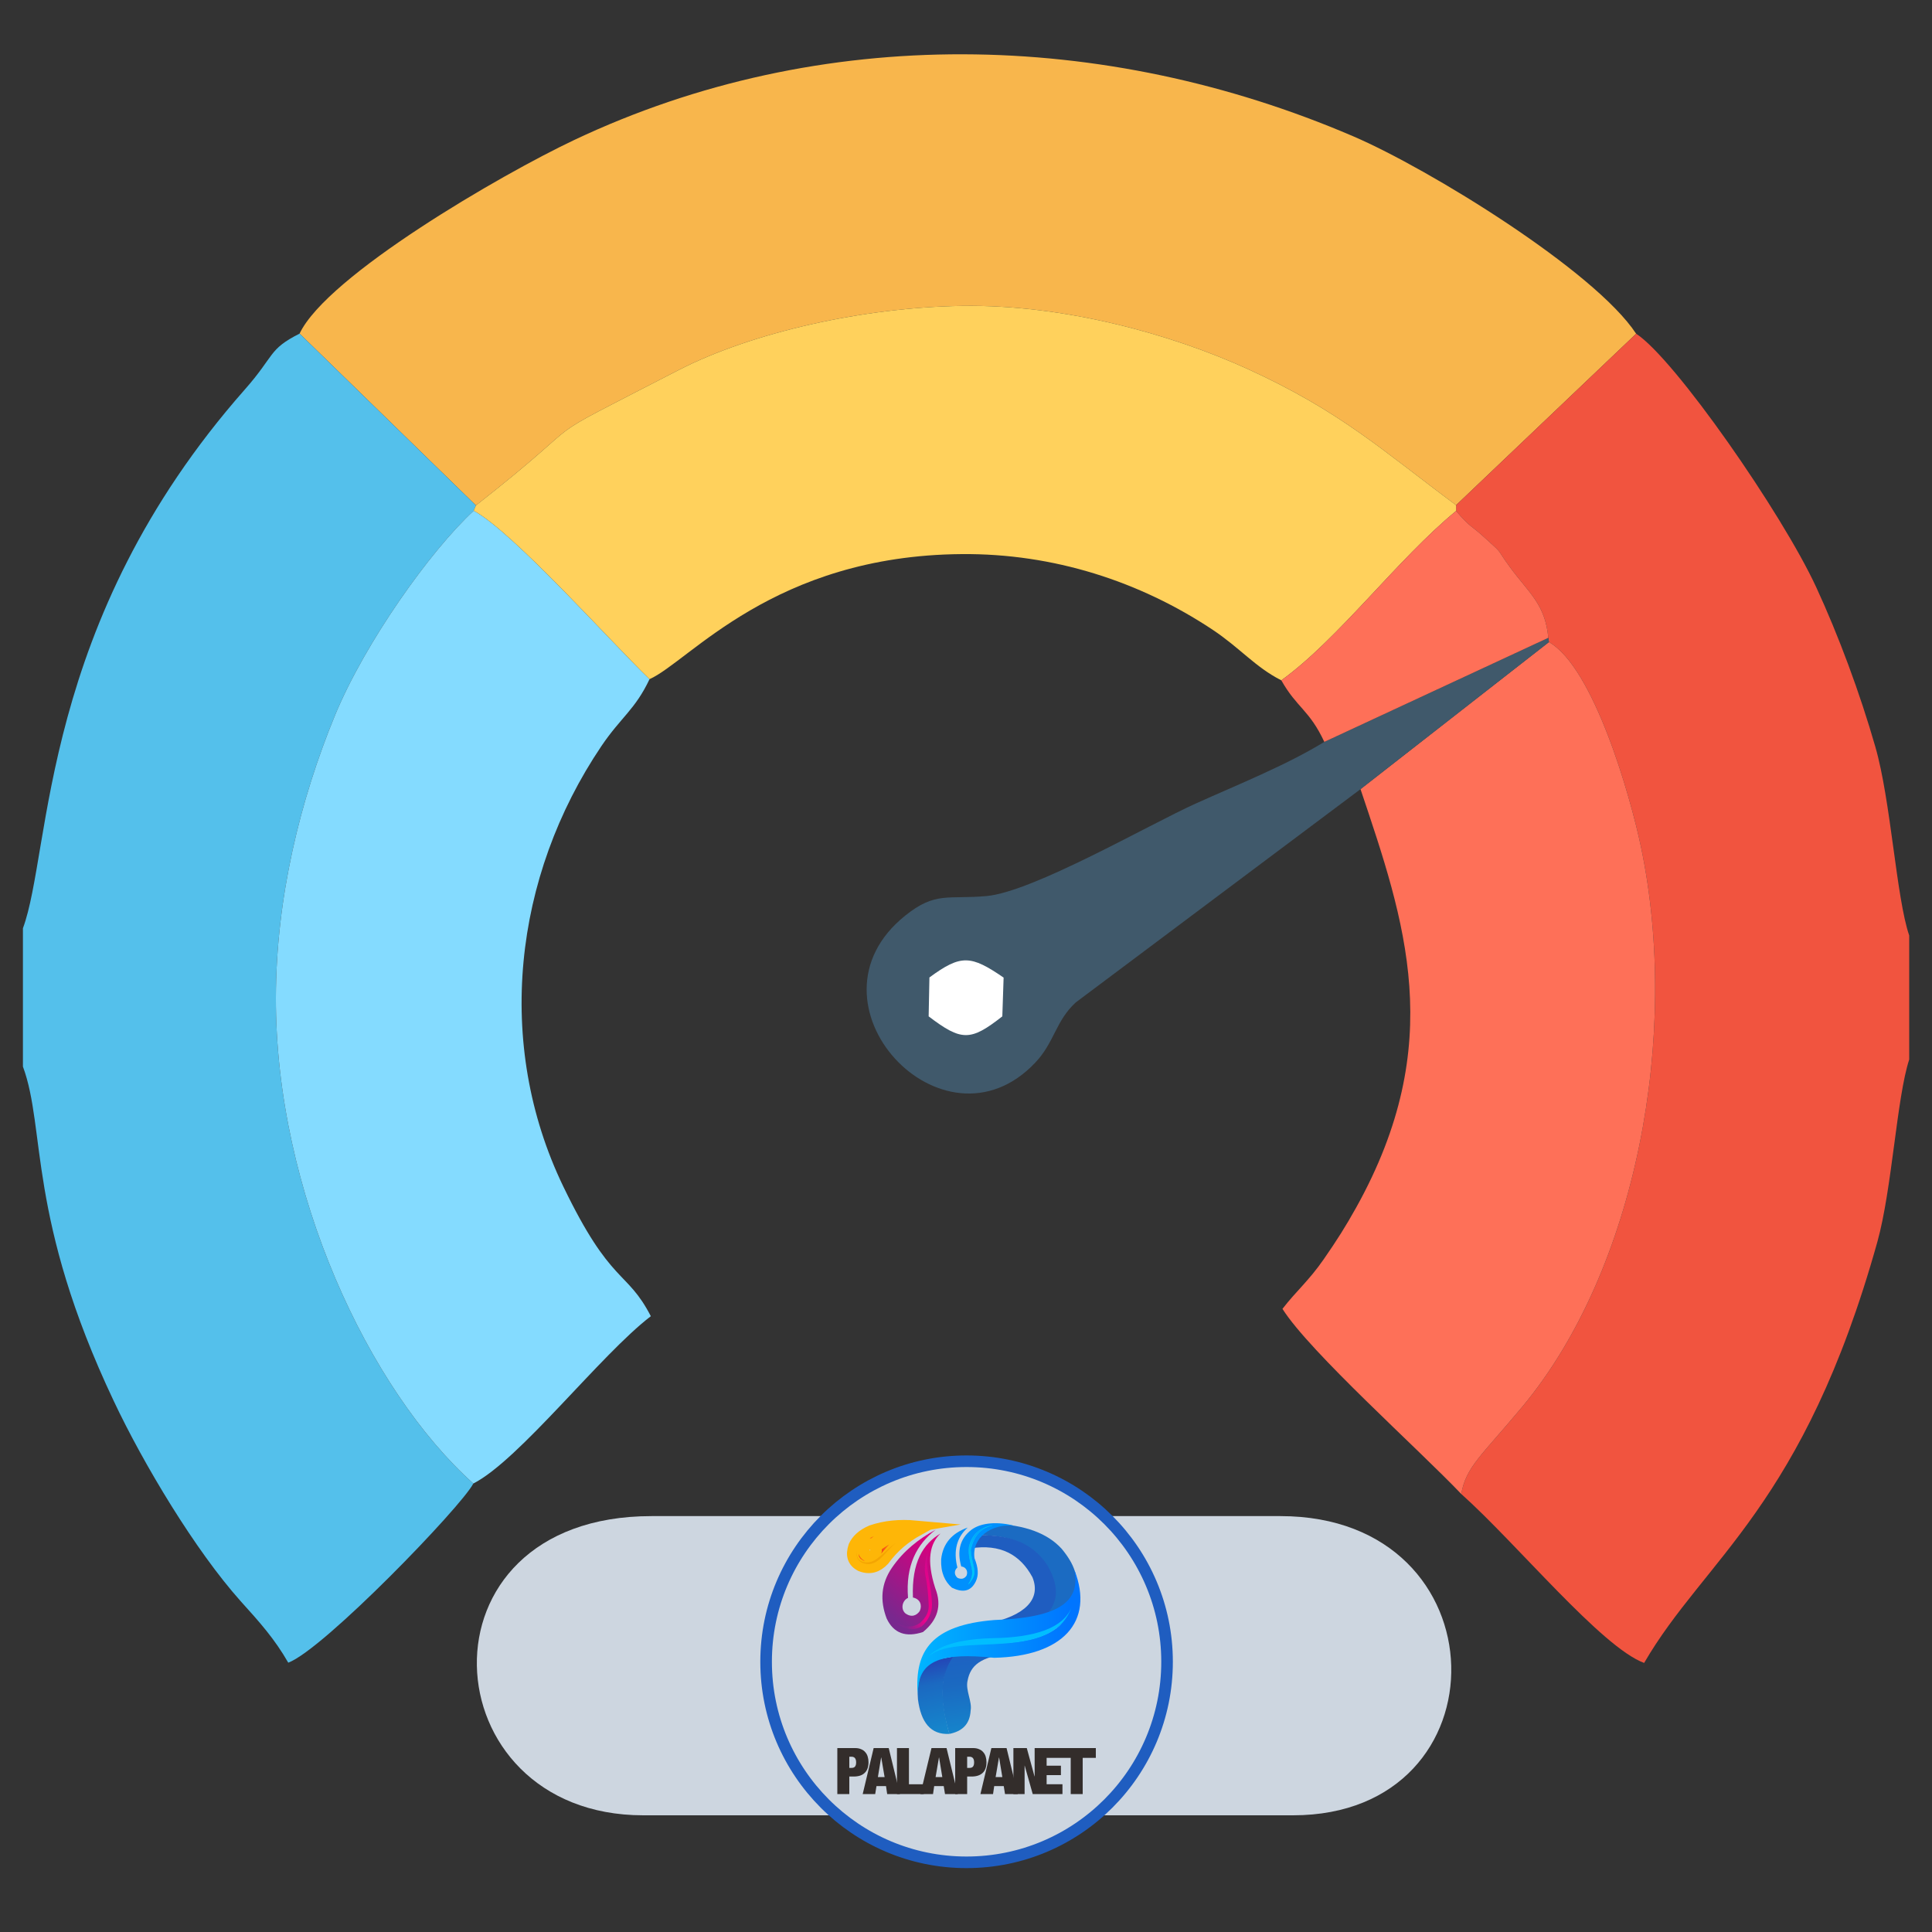 <svg xmlns="http://www.w3.org/2000/svg" xmlns:xlink="http://www.w3.org/1999/xlink" xmlns:xodm="http://www.corel.com/coreldraw/odm/2003" xml:space="preserve" width="150px" height="150px" style="shape-rendering:geometricPrecision; text-rendering:geometricPrecision; image-rendering:optimizeQuality; fill-rule:evenodd; clip-rule:evenodd" viewBox="0 0 150 150"><rect x="0" y="0" width="150" height="150" fill="#333333" stroke="none"/> <defs>  <style type="text/css">       .str0 {stroke:#1F5DC0;stroke-width:0.9;stroke-miterlimit:22.926}    .str1 {stroke:#FEB607;stroke-width:0.9;stroke-miterlimit:22.926}    .str2 {stroke:#00C8F8;stroke-width:0.03;stroke-miterlimit:22.926}    .fil21 {fill:none}    .fil24 {fill:#332D2B}    .fil19 {fill:#0090FD}    .fil23 {fill:#01BEFF}    .fil11 {fill:#1B6BC2}    .fil12 {fill:#1F5DC0}    .fil7 {fill:#40596B}    .fil1 {fill:#54C0EB}    .fil4 {fill:#84DBFF}    .fil3 {fill:#CDD6E0}    .fil2 {fill:#F1543F}    .fil15 {fill:#F4A502}    .fil0 {fill:#F8B64C}    .fil6 {fill:#FE7058}    .fil5 {fill:#FFD15C}    .fil8 {fill:white}    .fil25 {fill:#332D2B;fill-rule:nonzero}    .fil9 {fill:#CDD6E0}    .fil13 {fill:url(#id0)}    .fil16 {fill:url(#id1)}    .fil10 {fill:url(#id2)}    .fil18 {fill:url(#id3)}    .fil22 {fill:url(#id4)}    .fil14 {fill:url(#id5)}    .fil17 {fill:url(#id6)}    .fil20 {fill:url(#id7)}     </style>  <linearGradient id="id0" gradientUnits="userSpaceOnUse" x1="68.65" y1="125.01" x2="72.96" y2="120.41">   <stop offset="0" style="stop-opacity:1; stop-color:#78288E"></stop>   <stop offset="1" style="stop-opacity:1; stop-color:#D9007E"></stop>  </linearGradient>  <linearGradient id="id1" gradientUnits="userSpaceOnUse" x1="69.22" y1="124.45" x2="72.62" y2="122.36">   <stop offset="0" style="stop-opacity:1; stop-color:#81258F"></stop>   <stop offset="0.4" style="stop-opacity:1; stop-color:#F1008C"></stop>   <stop offset="0.749" style="stop-opacity:1; stop-color:#EB0089"></stop>   <stop offset="1" style="stop-opacity:1; stop-color:#D0088B"></stop>  </linearGradient>  <linearGradient id="id2" gradientUnits="userSpaceOnUse" x1="75.55" y1="128.42" x2="76.29" y2="134.59">   <stop offset="0" style="stop-opacity:1; stop-color:#1D62C2"></stop>   <stop offset="0.349" style="stop-opacity:1; stop-color:#1B69C1"></stop>   <stop offset="1" style="stop-opacity:1; stop-color:#1586CC"></stop>  </linearGradient>  <linearGradient id="id3" gradientUnits="userSpaceOnUse" x1="71.39" y1="126.58" x2="82.87" y2="126.58">   <stop offset="0" style="stop-opacity:1; stop-color:#00B4FF"></stop>   <stop offset="1" style="stop-opacity:1; stop-color:#0075FF"></stop>  </linearGradient>  <linearGradient id="id4" gradientUnits="userSpaceOnUse" xlink:href="#id3" x1="71.43" y1="126.73" x2="83.02" y2="126.73">  </linearGradient>  <linearGradient id="id5" gradientUnits="userSpaceOnUse" x1="68.03" y1="121.57" x2="69.6" y2="118.5">   <stop offset="0" style="stop-opacity:1; stop-color:#F73B1D"></stop>   <stop offset="0.271" style="stop-opacity:1; stop-color:#F5381B"></stop>   <stop offset="1" style="stop-opacity:1; stop-color:#FFC804"></stop>  </linearGradient>  <linearGradient id="id6" gradientUnits="userSpaceOnUse" x1="72.01" y1="128.74" x2="73.32" y2="134.42">   <stop offset="0" style="stop-opacity:1; stop-color:#2540B5"></stop>   <stop offset="0.349" style="stop-opacity:1; stop-color:#1B69C1"></stop>   <stop offset="1" style="stop-opacity:1; stop-color:#1586CC"></stop>  </linearGradient>  <linearGradient id="id7" gradientUnits="userSpaceOnUse" x1="75.09" y1="121.18" x2="77.23" y2="120.24">   <stop offset="0" style="stop-opacity:1; stop-color:#00C7F7"></stop>   <stop offset="1" style="stop-opacity:1; stop-color:#008FFD"></stop>  </linearGradient> </defs> <g id="Layer_x0020_1">    <g id="_105553344714176">   <path class="fil0" d="M23.26 25.9l13.69 13.34c9.95,-7.8 3.43,-4.16 15.74,-10.51 5.72,-2.94 14.4,-4.87 21.98,-4.98 7.94,-0.13 16.29,2.21 22.14,4.87 7.27,3.31 10.49,6.33 16.24,10.6l13.98 -13.31c-3.21,-4.88 -16.06,-12.79 -21.97,-15.33 -19.31,-8.29 -41.31,-8.78 -60.48,0.29 -5.67,2.68 -19.18,10.52 -21.32,15.03z"></path>   <path class="fil1" d="M1.78 72.07l0 10.74c1.79,4.83 0.32,11.74 7.05,25.96 2.32,4.92 6.33,11.6 9.85,15.54 1.52,1.68 2.65,2.95 3.7,4.78 2.75,-1.03 13.44,-12.11 14.37,-13.91 -8.09,-7.24 -15.37,-22.65 -15.33,-37.74 0.02,-7.72 1.87,-15.31 4.6,-21.93 2.32,-5.61 7.37,-12.73 10.76,-15.86l0.17 -0.41 -13.69 -13.34c-2.45,1.24 -1.9,1.68 -4.26,4.35 -15.98,18.12 -14.98,35.78 -17.22,41.82z"></path>   <path class="fil2" d="M113.05 39.22l0 0.45c1.18,1.38 1.05,0.99 2.38,2.22 1.32,1.2 0.65,0.56 1.8,2.14 1.48,2.02 2.74,2.87 2.98,5.49l0.05 0.33c3.48,1.99 6.32,11.94 7.15,15.93 3.04,14.51 -0.33,32.75 -9.21,43.43 -3.19,3.83 -4.37,4.66 -4.75,6.78 4.34,3.88 10.89,11.9 14.2,13.12 4.71,-8.12 12.37,-12.15 18.11,-32.7 1.14,-4.1 1.5,-11.18 2.47,-14.15l0 -9.63c-1,-2.91 -1.42,-10.46 -2.63,-14.65 -1.2,-4.18 -2.85,-8.62 -4.59,-12.39 -2.63,-5.7 -10.98,-17.73 -13.98,-19.68l-13.98 13.31z"></path>   <path class="fil3" d="M49.94 140.94l50.45 0c16.68,0 16.4,-23.23 -0.98,-23.23l-48.82 0c-18.72,0 -17.24,23.23 -0.65,23.23z"></path>   <path class="fil4" d="M36.75 115.18c3.57,-1.82 9.89,-10.02 13.78,-12.99 -1.88,-3.64 -3.08,-2.36 -6.8,-10.08 -5.34,-11.07 -3.87,-24.05 2.96,-34.18 1.52,-2.25 2.62,-2.83 3.74,-5.2 -3.06,-2.95 -10.58,-11.41 -13.65,-13.08 -3.39,3.13 -8.44,10.25 -10.76,15.86 -2.73,6.62 -4.58,14.21 -4.6,21.93 -0.04,15.09 7.24,30.5 15.33,37.74z"></path>   <path class="fil5" d="M36.95 39.24l-0.17 0.41c3.07,1.67 10.59,10.13 13.65,13.08 3.1,-1.38 9.61,-9.6 24.24,-9.71 7.13,-0.06 13.82,2.12 19.46,5.86 2.15,1.43 3.32,2.91 5.35,3.94 4.44,-3.2 9.04,-9.43 13.57,-13.15l0 -0.45c-5.75,-4.27 -8.97,-7.29 -16.24,-10.6 -5.85,-2.66 -14.2,-5 -22.14,-4.87 -7.58,0.11 -16.26,2.04 -21.98,4.98 -12.31,6.35 -5.79,2.71 -15.74,10.51z"></path>   <path class="fil6" d="M105.63 61.27c3.45,10.27 6.77,19.72 -0.34,32.49 -0.83,1.49 -1.48,2.51 -2.51,4 -1.18,1.7 -2.12,2.45 -3.21,3.86 2.12,3.35 10.6,10.92 13.88,14.37 0.38,-2.12 1.56,-2.95 4.75,-6.78 8.88,-10.68 12.25,-28.92 9.21,-43.43 -0.83,-3.99 -3.67,-13.94 -7.15,-15.93l-14.63 11.42z"></path>   <path class="fil7" d="M102.82 57.6c-2.97,1.82 -6.71,3.31 -9.99,4.79 -3.66,1.65 -12.62,6.85 -16.24,7.18 -3,0.27 -3.96,-0.37 -6.31,1.52 -8.45,6.77 2.94,19 10.1,11.41 1.49,-1.57 1.58,-3.24 3.14,-4.67l22.11 -16.56 14.63 -11.42 -0.05 -0.33 -17.39 8.08z"></path>   <path class="fil6" d="M99.48 52.82c1.23,2.17 2.17,2.28 3.34,4.78l17.39 -8.08c-0.24,-2.62 -1.5,-3.47 -2.98,-5.49 -1.15,-1.58 -0.48,-0.94 -1.8,-2.14 -1.33,-1.23 -1.2,-0.84 -2.38,-2.22 -4.53,3.72 -9.13,9.95 -13.57,13.15z"></path>   <path class="fil8" d="M72.16 75.89l-0.06 3.02c2.55,1.94 3.25,1.94 5.72,0l0.1 -3.01c-2.54,-1.74 -3.3,-1.82 -5.76,-0.01z"></path>  </g>  <path class="fil9 str0" d="M75.04 113.45c8.6,0 15.57,6.97 15.57,15.57 0,8.6 -6.97,15.57 -15.57,15.57 -8.59,0 -15.56,-6.97 -15.56,-15.57 0,-8.6 6.97,-15.57 15.56,-15.57z"></path>  <g id="_105553344355680">   <path class="fil10" d="M73.98 128.44l4.39 -0.06c-2.26,0.25 -3.03,0.93 -3.25,2.12 -0.17,0.72 0.37,1.63 0.24,2.3 -0.06,1.13 -0.72,1.63 -1.65,1.82 -0.68,-2.26 -0.87,-4.39 0.27,-6.18z"></path>   <path class="fil11" d="M81 125.61c2.7,-1.24 3.43,-2.96 1.43,-5.36 -1.08,-1.19 -2.83,-1.87 -5.35,-1.95l-1.35 0.91c2.36,-0.08 4.14,0.48 5.29,2.13 1.23,1.79 1.07,3.12 -0.02,4.27z"></path>   <path class="fil12" d="M75.38 120.21c2.26,-0.35 3.82,0.46 4.78,2.25 0.71,1.75 -0.67,2.97 -3.3,3.55l4.14 -0.4c1.04,-0.95 1.39,-2.18 0.37,-3.99 -1.18,-1.95 -3.27,-2.58 -5.94,-2.39l-0.05 0.98z"></path>   <path class="fil13" d="M73.02 119.06c-0.82,0.78 -1.11,2.05 -0.41,4.24 0.54,1.36 0.18,2.49 -0.95,3.41 -1.33,0.44 -2.28,0.1 -2.82,-1.05 -0.53,-1.39 -0.44,-2.7 0.41,-3.94 0.89,-1.3 2.06,-2.23 3.39,-2.95 -1.47,1.14 -2.34,2.77 -2.14,5.29 -0.43,0.19 -0.6,0.83 -0.22,1.19 0.48,0.36 0.89,0.18 1.13,-0.17 0.2,-0.45 0.04,-0.93 -0.53,-1.05 -0.11,-2.75 0.8,-4.17 2.14,-4.97z"></path>   <path class="fil14 str1" d="M71.29 118.78c-0.99,0.55 -1.91,1.28 -2.68,2.34 -0.49,0.52 -1.07,0.72 -1.78,0.44 -0.6,-0.31 -0.75,-0.82 -0.51,-1.52 0.21,-0.46 0.62,-0.87 1.34,-1.18 1.05,-0.36 2.2,-0.47 3.43,-0.36 -1.29,0.22 -2.47,0.63 -3.32,1.42 -0.75,-0.27 -0.96,0.73 -0.36,0.89 0.47,0.09 0.72,-0.28 0.56,-0.71 0.94,-0.79 2.09,-1.15 3.32,-1.32z"></path>   <path class="fil15" d="M66.51 120.37c-0.03,0.6 0.19,0.98 0.91,0.93 0.72,-0.08 1.24,-0.89 2.13,-1.51 -0.83,0.69 -1.2,1.57 -2.09,1.65 -0.73,-0.03 -1.03,-0.4 -0.95,-1.07z"></path>   <path class="fil16" d="M72.04 120.49c-0.23,1.27 0.29,2.53 0.32,4.1 0,0.64 -0.28,1.2 -0.79,1.68 -0.73,0.39 -1.4,0.25 -2.08,-0.37 0.68,0.45 1.34,0.52 1.95,0.1 0.46,-0.43 0.71,-0.86 0.66,-1.46 -0.03,-0.7 -0.09,-1.51 -0.26,-2.28 -0.09,-0.56 -0.01,-1.15 0.2,-1.77z"></path>   <path class="fil17" d="M71.96 129c-0.64,0.75 -0.78,1.83 -0.69,2.94 0.23,1.77 0.98,2.76 2.44,2.68 -0.63,-2.3 -0.85,-4.41 0.3,-6.01l-2.05 0.39z"></path>   <path class="fil18" d="M71.27 131.25c0.1,-2.38 1.9,-2.95 5.91,-2.54 5.3,-0.11 7.81,-2.77 6.24,-6.81 0.66,3.96 -1.61,5.55 -5.94,5.68 -4.91,-0.35 -6.36,1.05 -6.21,3.67z"></path>   <path class="fil19" d="M75.13 118.6c-1.22,0.43 -1.93,1.24 -2.06,2.47 -0.04,1.03 0.29,1.72 0.84,2.2 0.81,0.39 1.46,0.32 1.85,-0.49 0.24,-0.48 0.19,-1.09 -0.1,-1.8 -0.23,-1.62 1.34,-2.71 3.1,-2.52 -1.24,-0.32 -2.55,-0.28 -3.35,0.32 -0.92,0.72 -1.1,1.69 -0.78,2.84 0.35,0.03 0.56,0.36 0.41,0.72 -0.17,0.23 -0.38,0.3 -0.69,0.17 -0.25,-0.2 -0.31,-0.55 -0.02,-0.81 -0.32,-1.29 -0.06,-2.32 0.8,-3.1z"></path>   <path class="fil20" d="M75.2 122.98c0.83,-0.92 0.26,-1.26 0.16,-2.63 0.21,-1.04 0.73,-1.71 1.67,-1.91 -1,0.18 -1.58,0.75 -1.79,1.65 -0.13,1.4 0.66,1.79 -0.04,2.89z"></path>   <path class="fil21 str2" d="M75.2 122.98c0.83,-0.92 0.26,-1.26 0.16,-2.63 0.21,-1.04 0.73,-1.71 1.67,-1.91 -1,0.18 -1.58,0.75 -1.79,1.65 -0.13,1.4 0.66,1.79 -0.04,2.89z"></path>   <path class="fil22" d="M83.43 121.97c0.79,3.54 -1.14,5.22 -5.62,5.59 -4.92,-0.12 -6.37,0.75 -6.56,3.93 -0.25,-3.33 1.1,-5.32 5.93,-5.71 4.95,-0.18 6.7,-1.37 6.25,-3.81z"></path>   <path class="fil23" d="M83.19 124.81c-1.79,4.78 -10.43,1.3 -11.55,4.5 0.5,-1.28 2.19,-2.02 5.33,-2.12 3.45,-0.05 5.56,-0.8 6.22,-2.38z"></path>  </g>  <polygon class="fil24" points="78.68,135.72 78.68,139.29 79.55,139.29 79.55,137.09 79.56,137.09 80.18,139.29 80.33,139.29 81.2,139.29 82.49,139.29 82.49,138.53 81.26,138.53 81.26,137.82 82.37,137.82 82.37,137.09 81.26,137.09 81.26,136.48 82.45,136.48 82.45,136.48 83.13,136.48 83.13,139.29 84.06,139.29 84.06,136.48 85.08,136.48 85.08,135.72 82.45,135.72 82.44,135.72 81.2,135.72 80.33,135.72 80.33,135.72 80.33,137.92 80.32,137.92 79.72,135.72 "></polygon>  <path class="fil25" d="M65.94 137.26l0 -0.87 0.17 0c0.24,0 0.36,0.15 0.36,0.44 0,0.15 -0.03,0.26 -0.09,0.33 -0.06,0.07 -0.15,0.1 -0.27,0.1l-0.17 0zm-0.93 -1.54l0 3.57 0.93 0 0 -1.36 0.32 0c0.39,0 0.68,-0.09 0.87,-0.28 0.2,-0.18 0.3,-0.46 0.3,-0.83 0,-0.15 -0.02,-0.3 -0.06,-0.43 -0.04,-0.14 -0.1,-0.25 -0.19,-0.35 -0.08,-0.1 -0.19,-0.18 -0.32,-0.23 -0.13,-0.06 -0.28,-0.09 -0.46,-0.09l-1.39 0z"></path>  <path class="fil25" d="M75.09 137.26l0 -0.87 0.18 0c0.24,0 0.36,0.15 0.36,0.44 0,0.15 -0.03,0.26 -0.09,0.33 -0.06,0.07 -0.15,0.1 -0.27,0.1l-0.18 0zm-0.93 -1.54l0 3.57 0.93 0 0 -1.36 0.33 0c0.38,0 0.67,-0.09 0.87,-0.28 0.2,-0.18 0.3,-0.46 0.3,-0.83 0,-0.15 -0.02,-0.3 -0.06,-0.43 -0.04,-0.14 -0.1,-0.25 -0.19,-0.35 -0.08,-0.1 -0.19,-0.18 -0.32,-0.23 -0.13,-0.06 -0.28,-0.09 -0.46,-0.09l-1.4 0z"></path>  <polygon class="fil25" points="69.64,135.72 69.64,139.29 71.72,139.29 71.72,138.53 70.57,138.53 70.57,135.72 "></polygon>  <path class="fil25" d="M72.9 136.45l-0.26 1.52 0.52 0 -0.25 -1.52 -0.01 0zm0.59 -0.73l0.87 3.57 -0.99 0 -0.1 -0.62 -0.74 0 -0.09 0.62 -0.98 0 0.86 -3.57 1.17 0z"></path>  <path class="fil25" d="M77.56 136.45l-0.26 1.52 0.52 0 -0.25 -1.52 -0.01 0zm0.59 -0.73l0.87 3.57 -0.99 0 -0.1 -0.62 -0.74 0 -0.09 0.62 -0.98 0 0.85 -3.57 1.18 0z"></path>  <path class="fil25" d="M68.41 136.45l-0.25 1.52 0.52 0 -0.26 -1.52 -0.01 0zm0.59 -0.73l0.87 3.57 -0.99 0 -0.09 -0.62 -0.74 0 -0.1 0.62 -0.97 0 0.85 -3.57 1.17 0z"></path> </g></svg>
